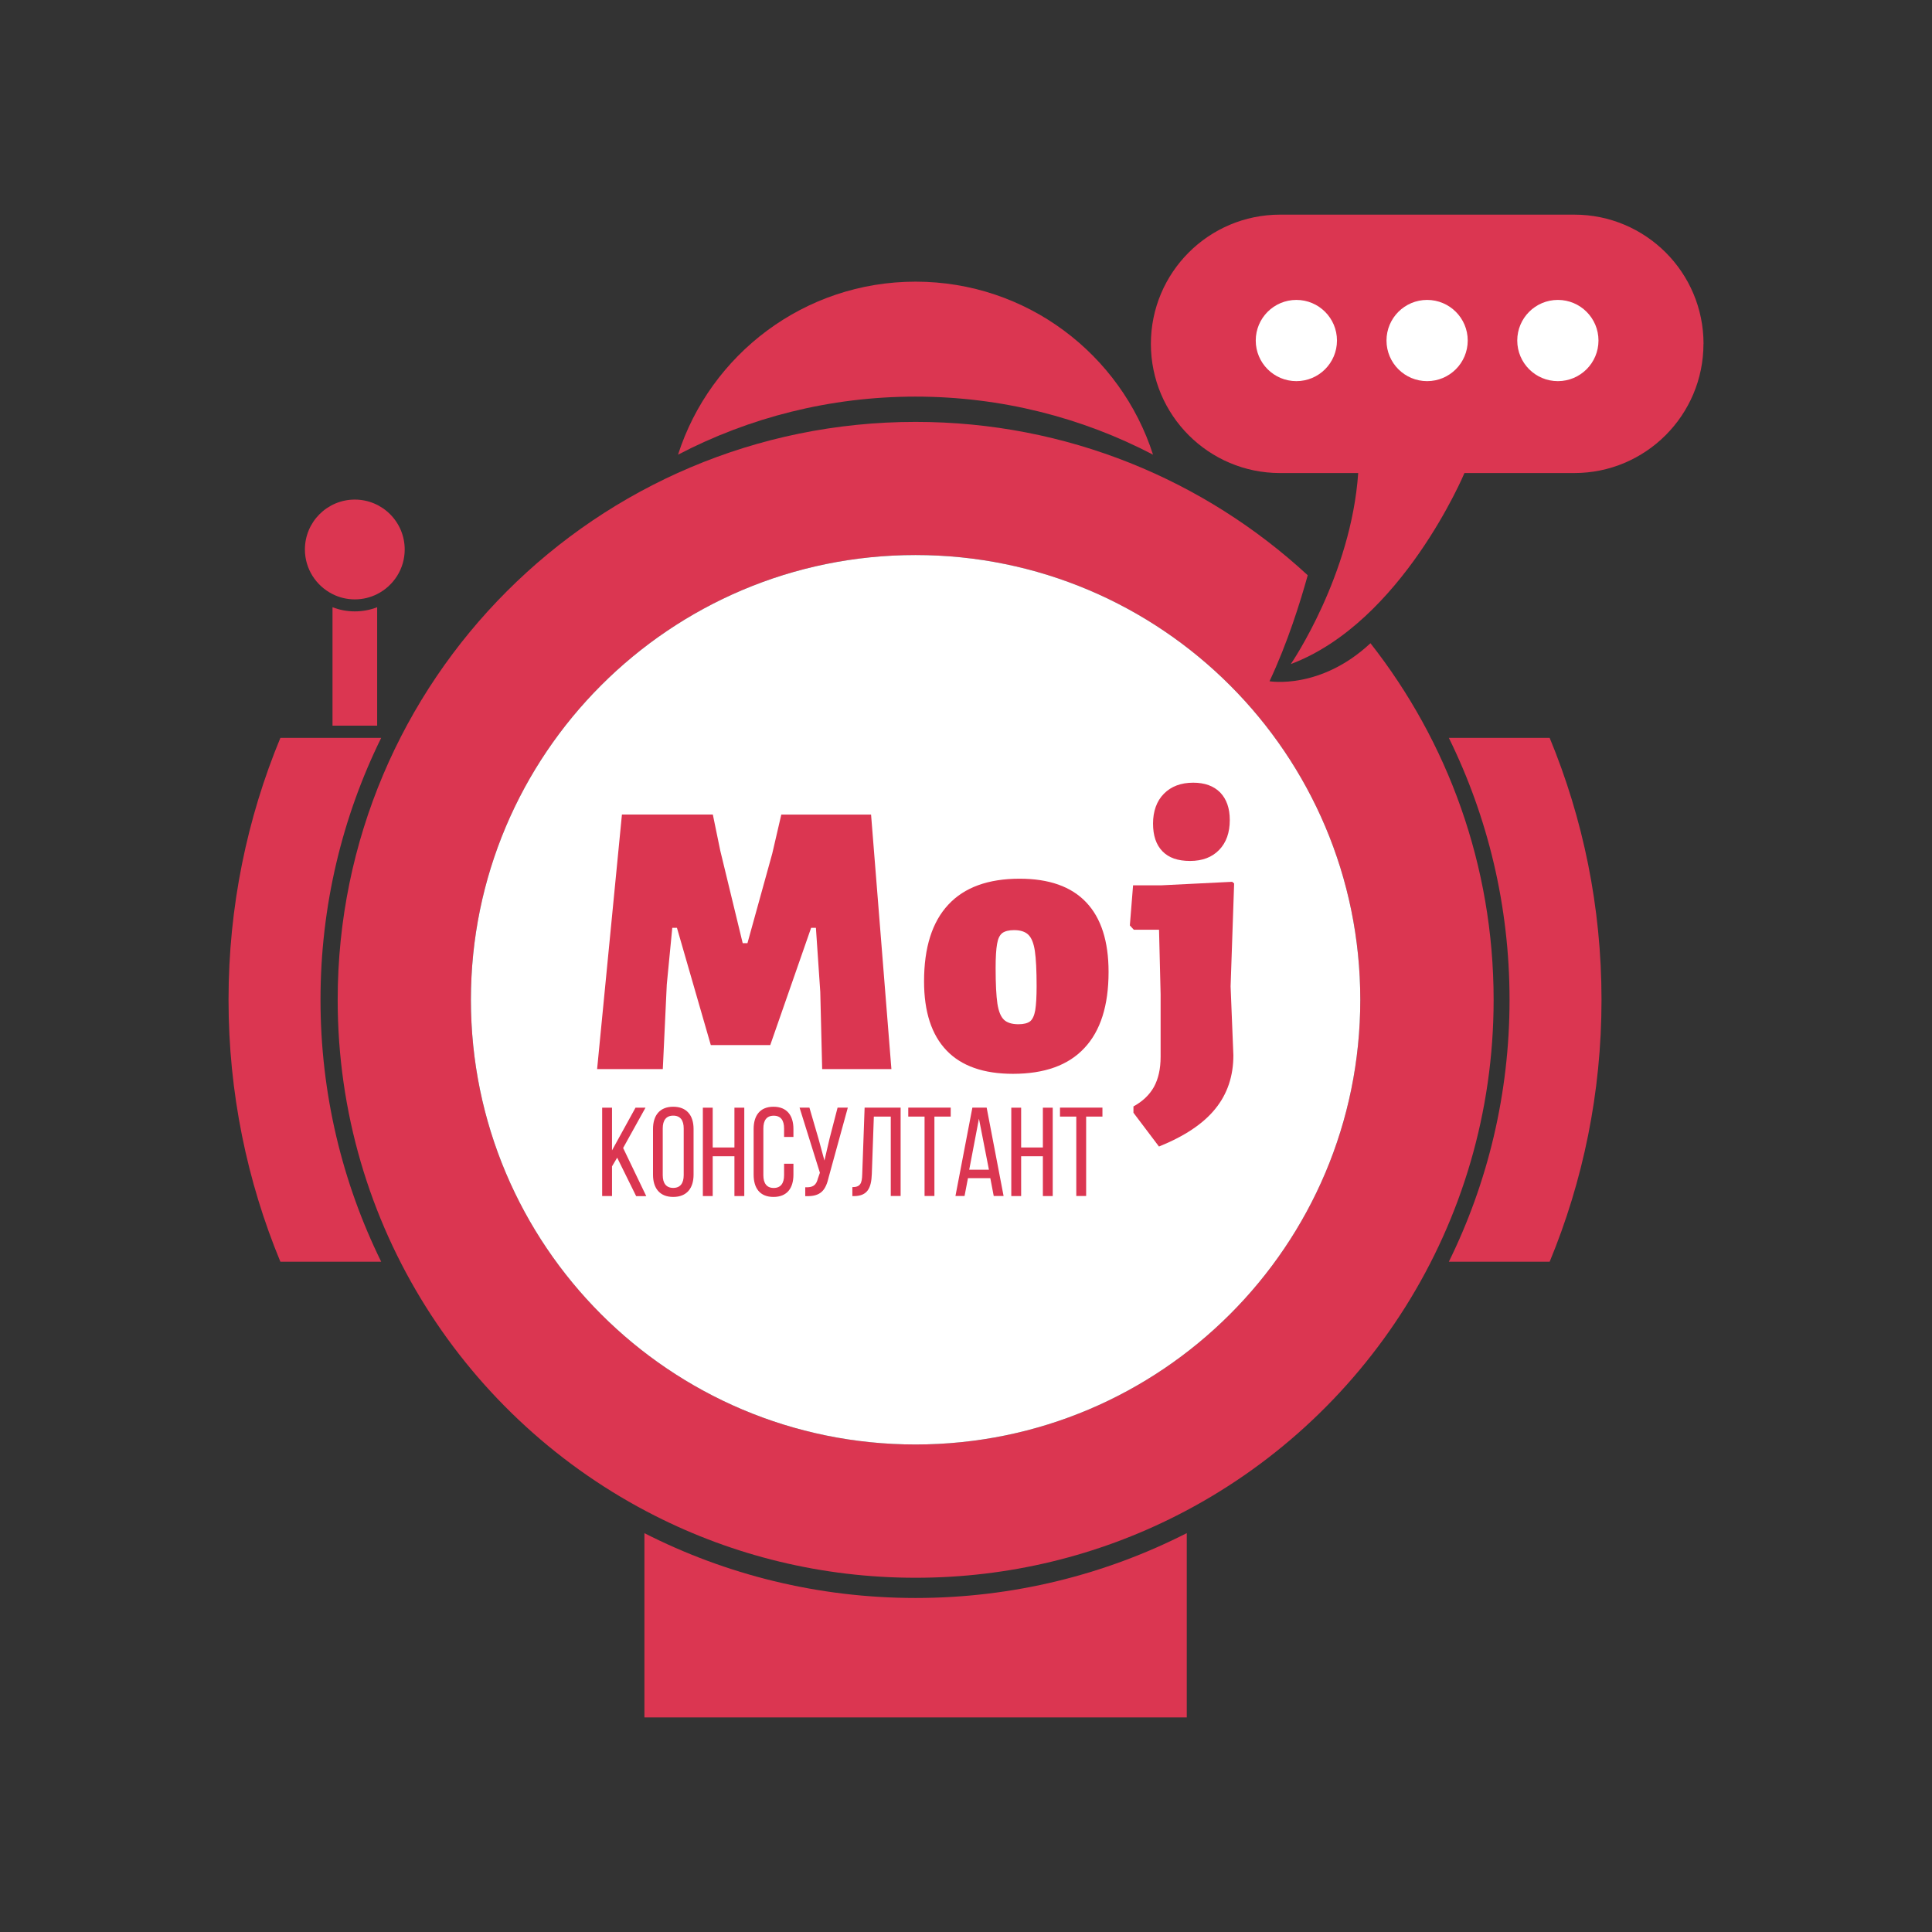 <svg xmlns="http://www.w3.org/2000/svg" id="Layer_1" data-name="Layer 1" viewBox="0 0 305.86 305.86"><rect x="0" y="0" width="305.86" height="305.86" fill="#333333" stroke="none"/><defs><style>
      .cls-1 {
        fill: #db3651;
      }

      .cls-1, .cls-2 {
        stroke-width: 0px;
      }

      .cls-2 {
        fill: #fff;
      }
    </style></defs><g><g><g><path class="cls-1" d="M216.96,101.83c-7.94,7.42-15.98,6.02-15.98,6.02,2.84-6.02,4.91-12.65,6.05-16.78-16.31-15.07-38.11-24.28-62.08-24.28-50.52,0-91.49,40.96-91.49,91.5,0,35.67,20.42,66.58,50.21,81.66,12.4,6.29,26.43,9.83,41.28,9.83s28.9-3.54,41.3-9.83c29.79-15.08,50.21-45.99,50.21-81.66,0-21.31-7.28-40.9-19.49-56.45ZM144.94,228.68c-38.87,0-70.39-31.52-70.39-70.4s31.52-70.41,70.39-70.41,70.41,31.53,70.41,70.41-31.53,70.4-70.41,70.4Z"></path><path class="cls-2" d="M215.35,158.28c0,38.88-31.53,70.4-70.41,70.4s-70.39-31.52-70.39-70.4,31.52-70.41,70.39-70.41,70.41,31.53,70.41,70.41Z"></path></g><path class="cls-1" d="M253.54,158.28c0,14.69-2.92,28.69-8.21,41.47h-15.96c6.15-12.5,9.61-26.58,9.61-41.47s-3.46-28.96-9.61-41.47h15.96c5.29,12.78,8.21,26.78,8.21,41.47Z"></path><path class="cls-1" d="M36.18,158.28c0-14.69,2.92-28.69,8.21-41.47h15.96c-6.15,12.5-9.61,26.58-9.61,41.47s3.46,28.96,9.61,41.47h-15.96c-5.29-12.78-8.21-26.78-8.21-41.47Z"></path><path class="cls-1" d="M182.54,71.98c-11.24-5.87-24.03-9.19-37.6-9.19s-26.35,3.32-37.6,9.19c5.11-15.89,20.01-27.39,37.6-27.39s32.49,11.49,37.6,27.39Z"></path><g><path class="cls-1" d="M59.71,96.13v18.75h-7.07v-18.75c1.1.43,2.29.66,3.53.66s2.44-.23,3.54-.66Z"></path><path class="cls-1" d="M64.07,86.99c0,3.09-1.78,5.76-4.36,7.06-1.07.54-2.27.84-3.54.84s-2.47-.3-3.53-.84c-2.59-1.3-4.37-3.98-4.37-7.06,0-4.36,3.54-7.9,7.9-7.9s7.9,3.54,7.9,7.9Z"></path></g><path class="cls-1" d="M187.88,242.71v29.18h-85.86v-29.17c12.88,6.56,27.48,10.26,42.93,10.26s30.04-3.7,42.94-10.27Z"></path></g><g><path class="cls-1" d="M269.68,54.43c0,11.3-9.16,20.46-20.46,20.46h-17.38s-9.87,23.61-27.49,30.24c.15-.21,9.55-14.03,10.67-30.24h-12.37c-5.65,0-10.76-2.29-14.46-5.99-3.7-3.7-5.99-8.82-5.99-14.46,0-11.3,9.16-20.46,20.46-20.46h46.57c5.65,0,10.76,2.29,14.47,5.99,3.7,3.7,5.99,8.82,5.99,14.46Z"></path><g><circle class="cls-2" cx="205.23" cy="53.91" r="6.43"></circle><circle class="cls-2" cx="225.93" cy="53.91" r="6.43"></circle><circle class="cls-2" cx="246.63" cy="53.91" r="6.43"></circle></g></g></g><g><g><path class="cls-1" d="M137.89,128.96h-14.2l-1.43,6.16-3.93,14.2h-.75l-3.55-14.64-1.18-5.73h-14.39l-3.93,40.3h10.4l.63-13.39.87-8.97h.74l5.36,18.56h9.41l6.47-18.56h.76l.69,10.15.3,12.21h10.96l-3.22-40.3Z"></path><path class="cls-1" d="M171.95,142.84c-2.36-2.49-5.88-3.73-10.53-3.73-4.97,0-8.75,1.37-11.29,4.11-2.56,2.74-3.84,6.79-3.84,12.14,0,4.82,1.19,8.47,3.56,10.94,2.36,2.47,5.87,3.7,10.52,3.7,4.98,0,8.76-1.35,11.3-4.08,2.56-2.72,3.83-6.74,3.83-12.05,0-4.86-1.18-8.54-3.55-11.03ZM163.89,159.94c-.15.84-.42,1.43-.81,1.75-.4.3-1.01.46-1.84.46-1.04,0-1.8-.24-2.3-.71-.51-.49-.85-1.34-1.04-2.56-.18-1.23-.28-3.11-.28-5.64,0-1.7.08-2.97.23-3.8.14-.84.41-1.4.83-1.73.42-.3,1.05-.46,1.87-.46,1,0,1.75.25,2.24.72.51.49.85,1.33,1.04,2.56.18,1.23.28,3.08.28,5.58,0,1.7-.08,2.98-.22,3.83Z"></path><path class="cls-1" d="M195.38,139.86l-.31-.26-11.27.56h-4.42l-.51,6.35.63.68h3.99l.25,10.21v9.91c0,1.91-.36,3.49-1.06,4.77-.71,1.26-1.79,2.29-3.24,3.08v1l4.04,5.35c4.02-1.62,7-3.6,8.9-5.95,1.92-2.35,2.88-5.18,2.88-8.5l-.44-10.9.56-16.31Z"></path></g><g><path class="cls-1" d="M97.71,183.27l-.82,1.38v4.7h-1.56v-13.99h1.56v6.76l3.72-6.76h1.58l-3.54,6.38,3.66,7.62h-1.6l-3-6.08Z"></path><path class="cls-1" d="M103.38,178.73c0-2.14,1.06-3.52,3.2-3.52s3.22,1.38,3.22,3.52v7.24c0,2.12-1.06,3.52-3.22,3.52s-3.2-1.4-3.2-3.52v-7.24ZM104.92,186.04c0,1.28.54,2.02,1.66,2.02s1.66-.74,1.66-2.02v-7.4c0-1.26-.52-2.02-1.66-2.02s-1.66.76-1.66,2.02v7.4Z"></path><path class="cls-1" d="M112.83,183.05v6.3h-1.56v-13.99h1.56v6.3h3.44v-6.3h1.56v13.99h-1.56v-6.3h-3.44Z"></path><path class="cls-1" d="M125.61,178.73v1.26h-1.48v-1.34c0-1.26-.5-2.02-1.64-2.02s-1.64.76-1.64,2.02v7.4c0,1.26.52,2.02,1.64,2.02s1.64-.76,1.64-2.02v-1.82h1.48v1.74c0,2.12-1,3.52-3.16,3.52s-3.14-1.4-3.14-3.52v-7.24c0-2.12,1-3.52,3.14-3.52s3.16,1.4,3.16,3.52Z"></path><path class="cls-1" d="M131.22,186.26c-.48,2.1-1.2,3.22-3.74,3.1v-1.4c1.2.06,1.74-.32,2-1.38l.32-.92-3.22-10.31h1.56l1.42,4.86.96,3.52.82-3.52,1.26-4.86h1.62l-3,10.91Z"></path><path class="cls-1" d="M138.34,176.77l-.32,9.09c-.08,2.22-.68,3.48-2.82,3.5h-.26v-1.42c1.3,0,1.52-.66,1.56-2l.38-10.59h5.7v13.99h-1.56v-12.57h-2.68Z"></path><path class="cls-1" d="M146.37,189.34v-12.57h-2.58v-1.42h6.72v1.42h-2.58v12.57h-1.56Z"></path><path class="cls-1" d="M153.24,186.52l-.54,2.82h-1.44l2.68-13.99h2.26l2.68,13.99h-1.56l-.54-2.82h-3.54ZM153.44,185.18h3.12l-1.58-8.08-1.54,8.08Z"></path><path class="cls-1" d="M161.66,183.05v6.3h-1.56v-13.99h1.56v6.3h3.44v-6.3h1.56v13.99h-1.56v-6.3h-3.44Z"></path><path class="cls-1" d="M170.39,189.34v-12.57h-2.58v-1.42h6.72v1.42h-2.58v12.57h-1.56Z"></path></g><path class="cls-1" d="M194.69,129.83c0,1.98-.56,3.57-1.68,4.72-1.12,1.16-2.65,1.75-4.61,1.75s-3.37-.51-4.36-1.52c-1-1.02-1.5-2.48-1.5-4.4s.57-3.57,1.72-4.72c1.14-1.16,2.69-1.75,4.64-1.75,1.83,0,3.25.52,4.27,1.55,1.01,1.05,1.52,2.49,1.52,4.37Z"></path></g></svg>